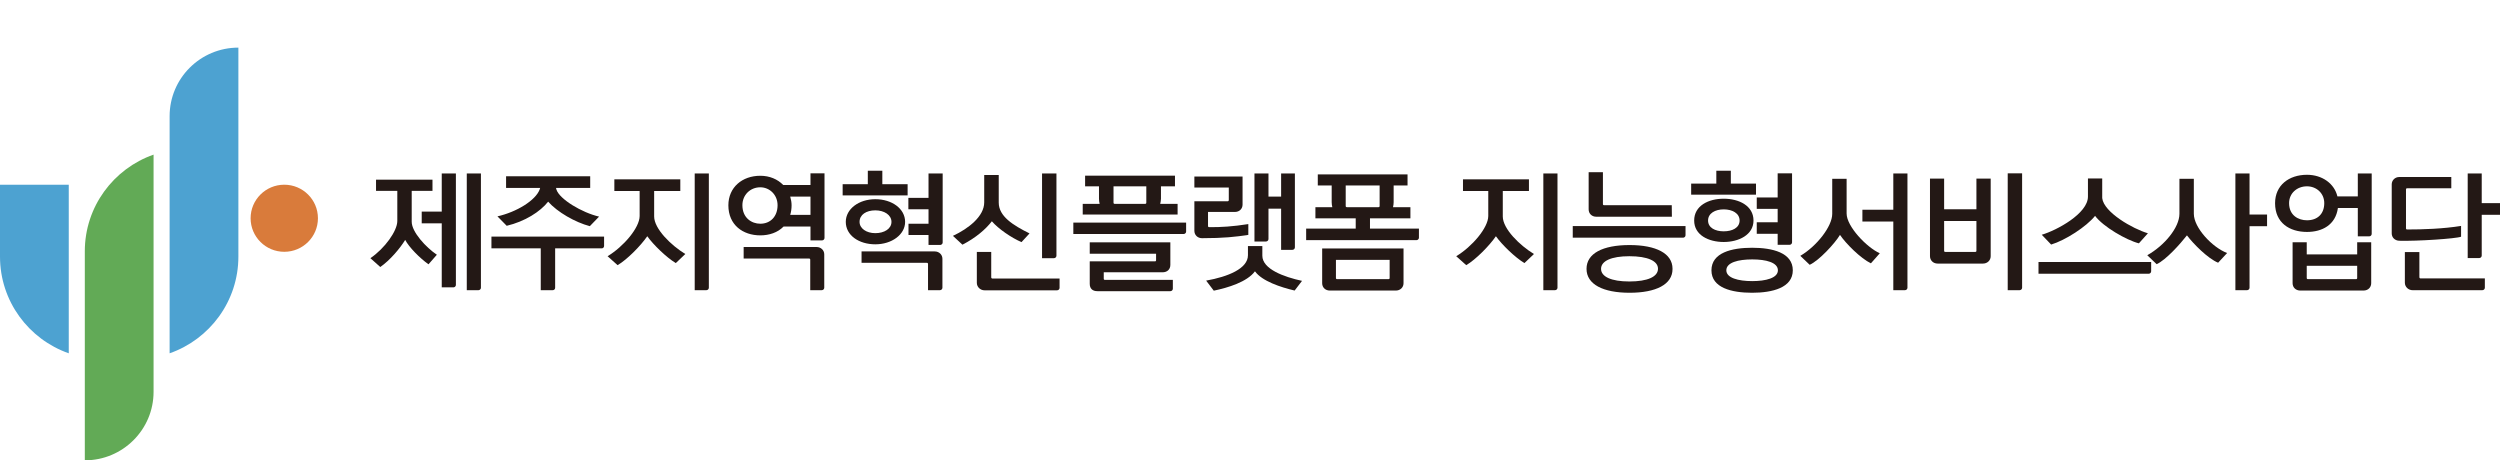 <svg width="315" height="58" viewBox="0 0 315 58" fill="none" xmlns="http://www.w3.org/2000/svg">
<path d="M51.875 24.047V27.941C51.875 29.239 53.688 31.186 55.045 32.098L53.988 33.303C52.868 32.499 51.543 31.155 51.054 30.228C50.424 31.263 49.162 32.778 47.916 33.643L46.67 32.531C48.484 31.294 50.061 29.1 50.061 27.849V24.047H47.38V22.642H54.493V24.047H51.875ZM55.66 36.208V28.142H53.136V26.659H55.66V21.854H57.442V35.899C57.426 36.161 57.206 36.208 57.127 36.208H55.66ZM58.814 36.563V21.854H60.596V36.254C60.581 36.517 60.36 36.563 60.281 36.563H58.814Z" fill="#231815"/>
<path d="M68.135 36.563V31.294H61.921V29.811H76.115V30.985C76.1 31.279 75.863 31.294 75.8 31.294H69.948V36.254C69.933 36.548 69.696 36.563 69.633 36.563H68.135ZM70.059 23.677L70.106 23.878C70.485 25.099 73.34 26.798 75.484 27.293L74.317 28.498C72.456 28.003 70.248 26.736 69.065 25.408C68.072 26.674 66.132 27.911 63.845 28.451L62.678 27.262C65.075 26.721 67.504 25.253 68.009 23.847L68.056 23.677H63.766V22.209H74.365V23.677H70.059Z" fill="#231815"/>
<path d="M77.408 22.595H85.719V24.063H82.423V27.277C82.423 28.837 84.568 30.924 86.35 32.005L85.152 33.148C83.984 32.453 82.313 30.831 81.556 29.765C80.72 30.985 79.001 32.716 77.818 33.411L76.556 32.283C78.543 31.093 80.594 28.699 80.594 27.215V24.063H77.408V22.595ZM89.315 36.254C89.315 36.424 89.174 36.563 89 36.563H87.533V21.854H89.315V36.254Z" fill="#231815"/>
<path d="M102.121 30.29V28.544H98.731C97.99 29.301 96.933 29.656 95.797 29.656C93.605 29.656 91.775 28.343 91.775 25.871C91.775 23.599 93.526 22.147 95.797 22.147C96.98 22.147 97.974 22.58 98.683 23.306H102.121V21.838H103.888V29.981C103.888 30.151 103.746 30.29 103.573 30.29H102.121ZM95.797 28.189C97.075 28.189 97.974 27.277 97.974 25.855C97.974 24.558 96.98 23.599 95.797 23.599C94.535 23.599 93.542 24.558 93.542 25.855C93.542 27.462 94.709 28.189 95.797 28.189ZM103.856 36.254C103.856 36.424 103.715 36.563 103.541 36.563H102.09V32.731C102.09 32.623 102.043 32.577 101.932 32.577H93.7V31.124H102.894C103.415 31.124 103.856 31.51 103.856 32.051V36.254ZM99.567 27.076H102.121V24.774H99.567C99.677 25.145 99.74 25.515 99.74 25.871C99.74 26.303 99.677 26.705 99.567 27.076Z" fill="#231815"/>
<path d="M114.36 24.619H106.174V23.213H109.345V21.514H111.174V23.213H114.36V24.619ZM110.291 30.784C108.225 30.784 106.569 29.656 106.569 27.957C106.569 26.319 108.225 25.099 110.291 25.099C112.373 25.099 114.045 26.288 114.045 27.957C114.045 29.549 112.373 30.784 110.291 30.784ZM110.291 26.504C109.155 26.504 108.304 27.045 108.304 27.957C108.304 28.776 109.155 29.378 110.291 29.378C111.426 29.378 112.325 28.822 112.325 27.957C112.325 27.092 111.426 26.504 110.291 26.504ZM118.745 36.254C118.745 36.424 118.603 36.563 118.429 36.563H116.931V33.272C116.931 33.164 116.883 33.117 116.773 33.117H108.556V31.68H117.782C118.303 31.68 118.745 32.067 118.745 32.608V36.254ZM118.776 30.553C118.76 30.815 118.539 30.862 118.461 30.862H116.994V29.61H114.47V28.189H116.994V26.365H114.455V24.928H116.994V21.854H118.776V30.553Z" fill="#231815"/>
<path d="M125.841 25.531C125.841 27.246 127.623 28.374 129.721 29.409L128.711 30.506C127.466 29.981 125.778 28.822 124.974 27.88C124.217 28.869 122.955 29.965 121.267 30.831L120.069 29.718C122.024 28.807 124.011 27.262 124.011 25.5V22.054H125.841V25.531ZM133.506 36.27C133.506 36.44 133.364 36.579 133.191 36.579H124.043C123.538 36.579 123.081 36.177 123.081 35.636V31.742H124.895V34.941C124.895 35.049 124.974 35.095 125.037 35.095H133.506V36.27ZM131.298 32.531V21.854H133.112V32.221C133.112 32.391 132.97 32.531 132.796 32.531H131.298Z" fill="#231815"/>
<path d="M135.24 29.486V28.05H149.451V29.178C149.435 29.44 149.214 29.486 149.135 29.486H135.24ZM136.723 22.132H148.047V23.476H146.281V25.052C146.281 25.253 146.233 25.454 146.186 25.686H148.378V27.03H136.423V25.686H138.553C138.505 25.485 138.473 25.268 138.473 25.037V23.476H136.723V22.132ZM147.779 36.378C147.779 36.548 147.637 36.687 147.464 36.687H138.269C137.654 36.687 137.307 36.362 137.307 35.76V32.932H145.508C145.618 32.932 145.666 32.886 145.666 32.778V31.974H137.307V30.537H147.464V33.38C147.464 33.952 147.053 34.307 146.501 34.307H139.073V35.111C139.073 35.219 139.12 35.265 139.231 35.265H147.779V36.378ZM144.278 25.686C144.388 25.686 144.435 25.639 144.435 25.531V23.476H140.303V25.531C140.303 25.639 140.35 25.686 140.461 25.686H144.278Z" fill="#231815"/>
<path d="M152.21 28.467C152.21 28.575 152.258 28.621 152.368 28.621C153.803 28.637 155.333 28.544 157.289 28.235V29.595C155.696 29.842 154.182 30.012 151.453 30.012C150.885 30.012 150.491 29.595 150.491 29.085V25.361H154.671C154.781 25.361 154.828 25.299 154.828 25.191V23.631H150.491V22.24H156.563V25.778C156.563 26.319 156.153 26.705 155.601 26.705H152.21V28.467ZM151.974 35.358C154.734 34.864 157.241 33.844 157.241 32.159V31.001H159.055V32.221C159.055 33.906 161.784 34.894 164.055 35.389L163.124 36.609C161.358 36.192 159.008 35.42 158.125 34.184C157.131 35.528 154.718 36.254 152.936 36.625L151.974 35.358ZM159.828 30.12C159.828 30.29 159.686 30.429 159.512 30.429H158.062V21.854H159.828V24.774H161.421V21.854H163.156V31.171C163.156 31.34 163.014 31.48 162.84 31.48H161.421V26.288H159.828V30.12Z" fill="#231815"/>
<path d="M165.742 27.509V26.103H167.871C167.824 25.902 167.792 25.686 167.792 25.47V23.368H166.041V21.977H177.35V23.368H175.599V25.485C175.599 25.686 175.568 25.871 175.52 26.103H177.712V27.509H172.618V28.807H178.785V29.95C178.769 30.213 178.548 30.259 178.47 30.259H164.575V28.807H170.82V27.509H165.742ZM166.593 31.31H176.845V35.683C176.845 36.239 176.404 36.61 175.883 36.61H167.556C167.003 36.61 166.593 36.224 166.593 35.683V31.31ZM168.328 32.747V35.019C168.328 35.126 168.376 35.173 168.486 35.173H174.937C175.047 35.173 175.095 35.126 175.095 35.019V32.747H168.328ZM173.675 26.103C173.785 26.103 173.833 26.057 173.833 25.948V23.368H169.559V25.948C169.559 26.057 169.606 26.103 169.716 26.103H173.675Z" fill="#231815"/>
<path d="M184.336 22.595H192.647V24.063H189.351V27.277C189.351 28.837 191.496 30.924 193.278 32.005L192.08 33.148C190.912 32.453 189.241 30.831 188.484 29.765C187.648 30.985 185.929 32.716 184.746 33.411L183.484 32.283C185.471 31.093 187.522 28.699 187.522 27.215V24.063H184.336V22.595ZM196.243 36.254C196.243 36.424 196.102 36.563 195.928 36.563H194.461V21.854H196.243V36.254Z" fill="#231815"/>
<path d="M212.377 28.482V29.641C212.377 29.811 212.235 29.95 212.062 29.95H198.167V28.482H212.377ZM210.737 33.906C210.737 35.837 208.655 36.888 205.327 36.888C201.984 36.888 199.902 35.822 199.902 33.875C199.902 31.943 201.921 30.877 205.327 30.877C208.655 30.877 210.737 31.928 210.737 33.859V33.906ZM201.132 27.308C200.58 27.308 200.17 26.922 200.17 26.381V21.699H201.968V25.701C201.968 25.809 202.015 25.856 202.126 25.856H210.642L210.658 27.308H201.132ZM205.296 35.466C207.614 35.466 208.907 34.864 208.907 33.859C208.907 32.886 207.614 32.283 205.296 32.283C203.025 32.283 201.732 32.886 201.732 33.875C201.732 34.864 203.025 35.466 205.296 35.466Z" fill="#231815"/>
<path d="M221.256 24.527H213.086V23.136H216.257V21.514H218.086V23.136H221.256V24.527ZM217.187 30.491C215.295 30.491 213.465 29.626 213.465 27.787C213.465 25.933 215.247 25.037 217.187 25.037C219.127 25.037 220.941 25.933 220.941 27.787C220.941 29.595 219.08 30.491 217.187 30.491ZM217.187 26.381C216.115 26.381 215.216 26.875 215.216 27.787C215.216 28.699 216.115 29.147 217.187 29.147C218.275 29.147 219.19 28.699 219.19 27.787C219.19 26.875 218.275 26.381 217.187 26.381ZM220.767 36.888C218.197 36.888 215.642 36.27 215.642 34.06C215.642 31.835 218.197 31.217 220.767 31.217C223.322 31.217 225.893 31.835 225.893 34.06C225.893 36.254 223.322 36.888 220.767 36.888ZM220.783 32.685C219.017 32.685 217.518 33.071 217.518 34.06C217.518 35.018 219.017 35.42 220.783 35.42C222.486 35.42 224.016 35.034 224.016 34.06C224.016 33.071 222.518 32.685 220.783 32.685ZM225.799 30.537C225.783 30.8 225.562 30.846 225.483 30.846H223.985V29.456H221.351V28.003H223.985V26.319H221.351V24.882H223.985V21.838H225.799V30.537Z" fill="#231815"/>
<path d="M232.674 26.906C232.674 28.529 235.198 31.171 236.854 31.912L235.734 33.179C234.441 32.561 232.564 30.676 231.838 29.595C231.207 30.661 229.189 32.84 228.021 33.365L226.839 32.237C228.936 31.001 230.861 28.513 230.861 26.953V22.533H232.674V26.906ZM240.339 36.254C240.339 36.424 240.197 36.563 240.024 36.563H238.557V27.91H234.662V26.427H238.557V21.854H240.339V36.254Z" fill="#231815"/>
<path d="M250.827 32.283C250.827 32.824 250.385 33.21 249.865 33.21H244.14C243.572 33.21 243.178 32.793 243.178 32.283V22.502H244.96V26.365H249.029V22.502H250.827V32.283ZM249.029 27.848H244.96V31.588C244.96 31.696 245.007 31.742 245.118 31.742H248.871C248.982 31.742 249.029 31.696 249.029 31.588V27.848ZM252.972 36.563V21.838H254.786V36.254C254.786 36.424 254.644 36.563 254.47 36.563H252.972Z" fill="#231815"/>
<path d="M271.046 33.01V34.184C271.046 34.354 270.904 34.493 270.73 34.493H256.851V33.01H271.046ZM263.081 22.487H264.879V24.959C265.068 26.752 268.743 28.838 270.636 29.394L269.5 30.661C267.923 30.259 264.989 28.56 263.98 27.2C262.876 28.575 260.226 30.275 258.444 30.815L257.261 29.579C259.154 29.023 263.081 26.907 263.081 24.774V22.487Z" fill="#231815"/>
<path d="M276.423 26.937C276.423 28.714 278.773 31.186 280.618 31.881L279.483 33.102C278.19 32.577 276.344 30.707 275.556 29.656C274.72 30.723 272.922 32.747 271.739 33.287L270.556 32.159C272.748 30.924 274.609 28.652 274.609 26.937V22.533H276.423V26.937ZM285.65 28.497H283.442V36.254C283.442 36.424 283.3 36.563 283.126 36.563H281.659V21.854H283.442V27.03H285.65V28.497Z" fill="#231815"/>
<path d="M297.084 29.78V26.211H294.576C294.276 28.359 292.573 29.224 290.68 29.224C288.488 29.224 286.659 28.081 286.659 25.608C286.659 23.337 288.409 22.023 290.68 22.023C292.62 22.023 294.134 23.151 294.513 24.743H297.084V21.854H298.834V29.471C298.834 29.641 298.692 29.78 298.519 29.78H297.084ZM290.68 27.756C291.99 27.756 292.857 26.968 292.857 25.593C292.857 24.341 291.863 23.476 290.68 23.476C289.419 23.476 288.425 24.357 288.425 25.593C288.425 27.138 289.592 27.756 290.68 27.756ZM288.867 30.522H290.649V32.051H297.005V30.522H298.771V35.682C298.771 36.223 298.361 36.609 297.809 36.609H289.829C289.277 36.609 288.867 36.223 288.867 35.682V30.522ZM290.649 33.488V35.018C290.649 35.126 290.696 35.173 290.807 35.173H296.847C296.957 35.173 297.005 35.126 297.005 35.018V33.488H290.649Z" fill="#231815"/>
<path d="M310.095 28.467V29.826C309.464 30.074 304.543 30.398 302.319 30.336C301.751 30.321 301.357 29.919 301.357 29.409V23.229C301.357 22.734 301.751 22.302 302.319 22.302H308.864V23.723H303.313C303.202 23.723 303.155 23.77 303.155 23.878V28.76C303.155 28.869 303.202 28.915 303.313 28.915C305.253 28.915 307.792 28.837 310.095 28.467ZM313.091 36.254C313.091 36.424 312.949 36.563 312.776 36.563H303.975C303.47 36.563 303.013 36.161 303.013 35.62V31.758H304.842V34.925C304.842 35.033 304.921 35.08 304.985 35.08H313.091V36.254ZM312.697 32.206C312.697 32.376 312.555 32.515 312.381 32.515H310.93V21.854H312.697V25.593H315V27.061H312.697V32.206Z" fill="#231815"/>
<path d="M0 23.273V32.331C0 37.963 3.618 42.75 8.664 44.516V23.273H0Z" fill="#4DA2D1"/>
<path d="M30.036 6C25.251 6 21.372 9.866 21.372 14.634V44.517C26.417 42.751 30.036 37.964 30.036 32.332L30.036 6Z" fill="#4DA2D1"/>
<path d="M10.686 58.001C15.471 58.001 19.35 54.135 19.35 49.367V19.483C14.305 21.25 10.686 26.037 10.686 31.668L10.686 58.001Z" fill="#62AA56"/>
<path d="M35.819 31.727C38.161 31.727 40.06 29.834 40.06 27.5C40.06 25.165 38.161 23.273 35.819 23.273C33.476 23.273 31.577 25.165 31.577 27.5C31.577 29.834 33.476 31.727 35.819 31.727Z" fill="#D97B3B"/>
</svg>
